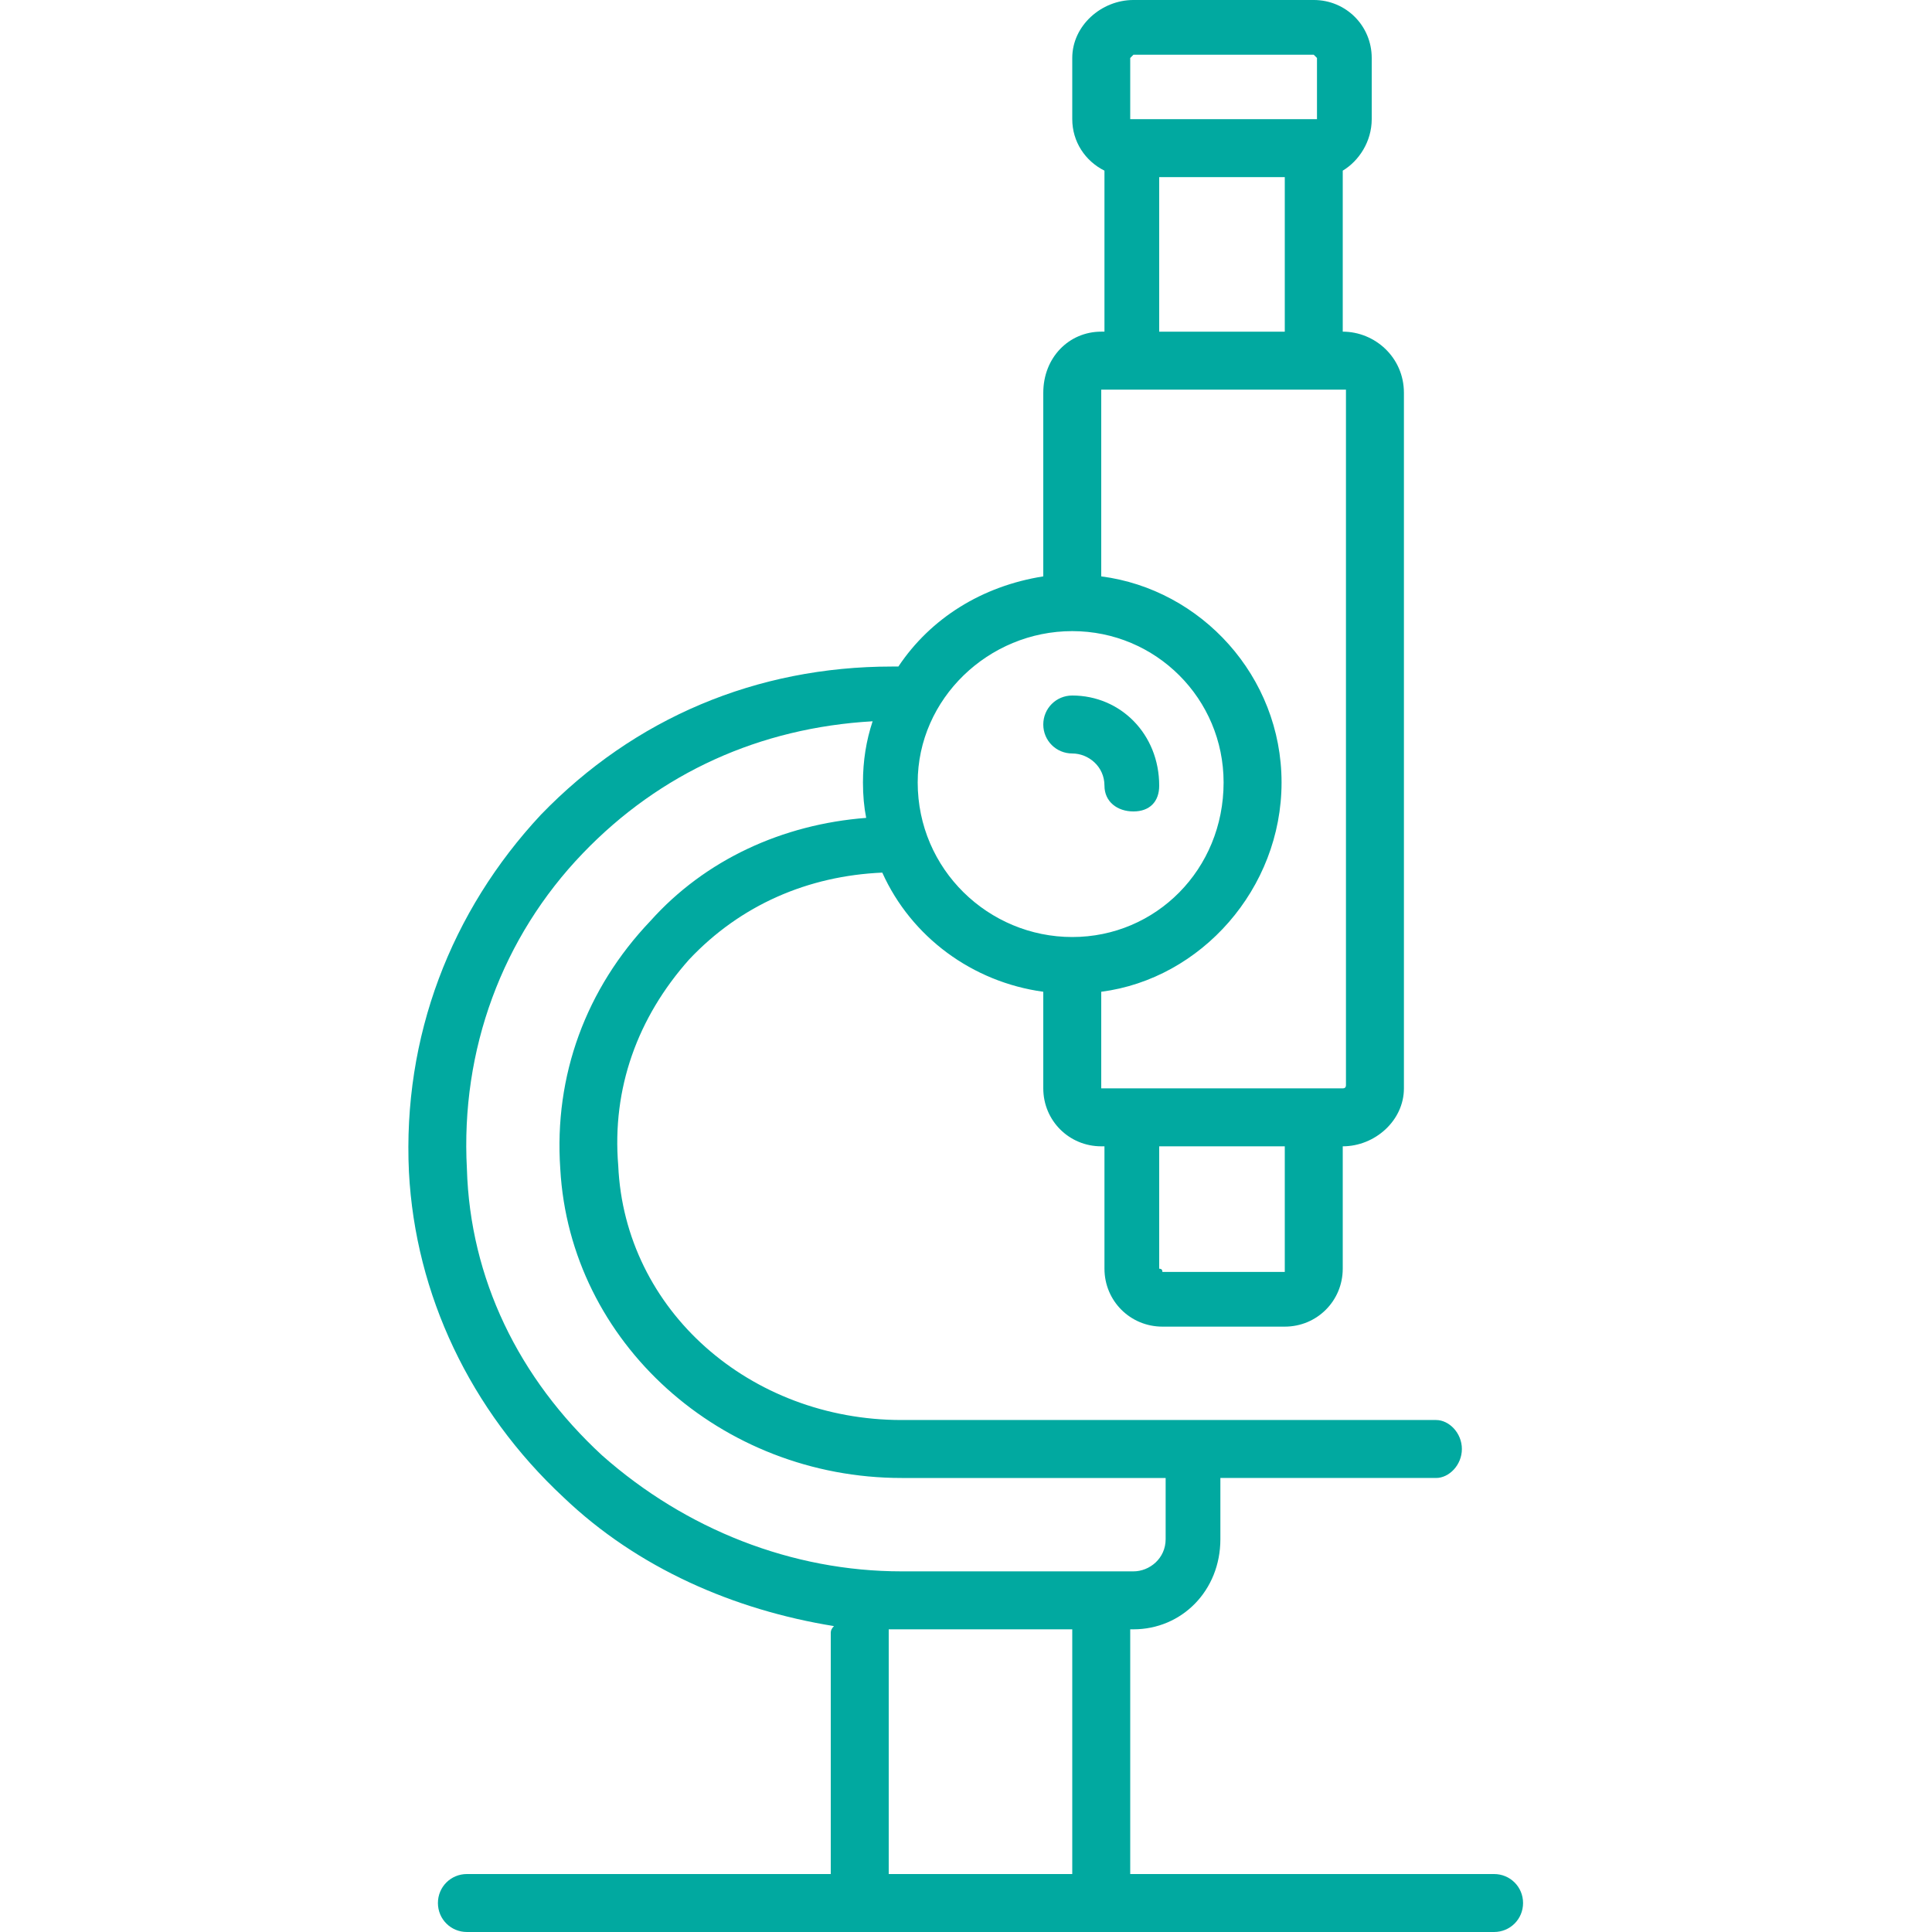 <?xml version="1.0" encoding="UTF-8"?>
<svg xmlns="http://www.w3.org/2000/svg" version="1.2" viewBox="0 0 60 60" width="60" height="60">
  <title>image</title>
  <style>
		.s0 { fill: #01a9a0 } 
	</style>
  <path class="s0" d="m46.4 58.2h-11.3v-7.5q0-0.1 0-0.1h0.1c1.5 0 2.7-1.2 2.7-2.8v-1.9h6.7c0.4 0 0.8-0.4 0.8-0.9 0-0.5-0.4-0.9-0.8-0.9h-7.6-9c-4.7 0-8.6-3.4-8.8-7.9-0.2-2.4 0.6-4.6 2.2-6.4 1.6-1.7 3.7-2.6 6-2.7 0.9 2 2.8 3.4 5 3.7v3c0 1 0.8 1.8 1.8 1.8h0.1v3.8c0 1 0.8 1.8 1.8 1.8h3.8c1 0 1.8-0.8 1.8-1.8v-3.8c1 0 1.9-0.8 1.9-1.8v-21.6c0-1.1-0.9-1.9-1.9-1.9v-5c0.5-0.3 0.9-0.9 0.9-1.6v-1.9c0-1-0.8-1.8-1.8-1.8h-5.6c-1 0-1.9 0.8-1.9 1.8v1.9c0 0.7 0.4 1.3 1 1.6v5h-0.1c-1 0-1.8 0.8-1.8 1.9v5.7c-1.9 0.3-3.5 1.3-4.5 2.8q-0.1 0-0.2 0c-4.2 0-8 1.6-10.9 4.6-2.8 3-4.3 6.9-4.1 11.1 0.2 3.8 1.9 7.4 4.8 10.1 2.3 2.2 5.3 3.5 8.4 4q-0.1 0.1-0.1 0.2v7.5h-11.3c-0.5 0-0.9 0.4-0.9 0.9 0 0.5 0.4 0.9 0.9 0.9h31.9c0.5 0 0.9-0.4 0.9-0.9 0-0.5-0.4-0.9-0.9-0.9zm-6.5-18.8q0 0 0 0.1h-3.8q0-0.1-0.1-0.1v-3.8h3.9zm-4.8-37.6q0 0 0.1-0.1h5.6q0.1 0.1 0.1 0.1v1.9q0 0-0.1 0h-5.6q-0.1 0-0.1 0zm0.9 3.7h3.9v4.8h-3.9zm-1.8 6.6h7.5q0.1 0 0.1 0v21.6q0 0.1-0.1 0.1h-7.5q0 0 0-0.1v-2.9c3.1-0.4 5.6-3.2 5.6-6.5 0-3.3-2.5-6-5.6-6.4v-5.8q0 0 0 0zm-0.9 7.5c2.6 0 4.7 2.1 4.7 4.7 0 2.7-2.1 4.8-4.7 4.8q0 0 0 0 0 0 0 0c-2.6 0-4.8-2.1-4.8-4.8 0-2.6 2.2-4.7 4.8-4.7zm-18.8 16.7c-0.2-3.7 1.1-7.2 3.6-9.8 2.4-2.5 5.5-3.9 9-4.1q-0.3 0.9-0.3 1.9 0 0.6 0.1 1.1c-2.6 0.2-5 1.3-6.7 3.2-2 2.1-3 4.8-2.8 7.7 0.3 5.4 5 9.6 10.6 9.6h8.2v1.9c0 0.6-0.5 1-1 1h-7.2c-3.4 0-6.7-1.3-9.3-3.6-2.6-2.4-4.1-5.5-4.2-8.9zm13.1 14.3q0.2 0 0.4 0h5.3q0 0 0 0v7.6h-5.7v-7.6q0 0 0 0z"></path>
  <path class="s0" d="m33.3 23.4c0.5 0 1 0.4 1 1 0 0.5 0.4 0.8 0.9 0.8 0.5 0 0.8-0.3 0.8-0.8 0-1.6-1.2-2.8-2.7-2.8-0.5 0-0.9 0.4-0.9 0.9 0 0.5 0.4 0.9 0.9 0.9z"></path>
</svg>
